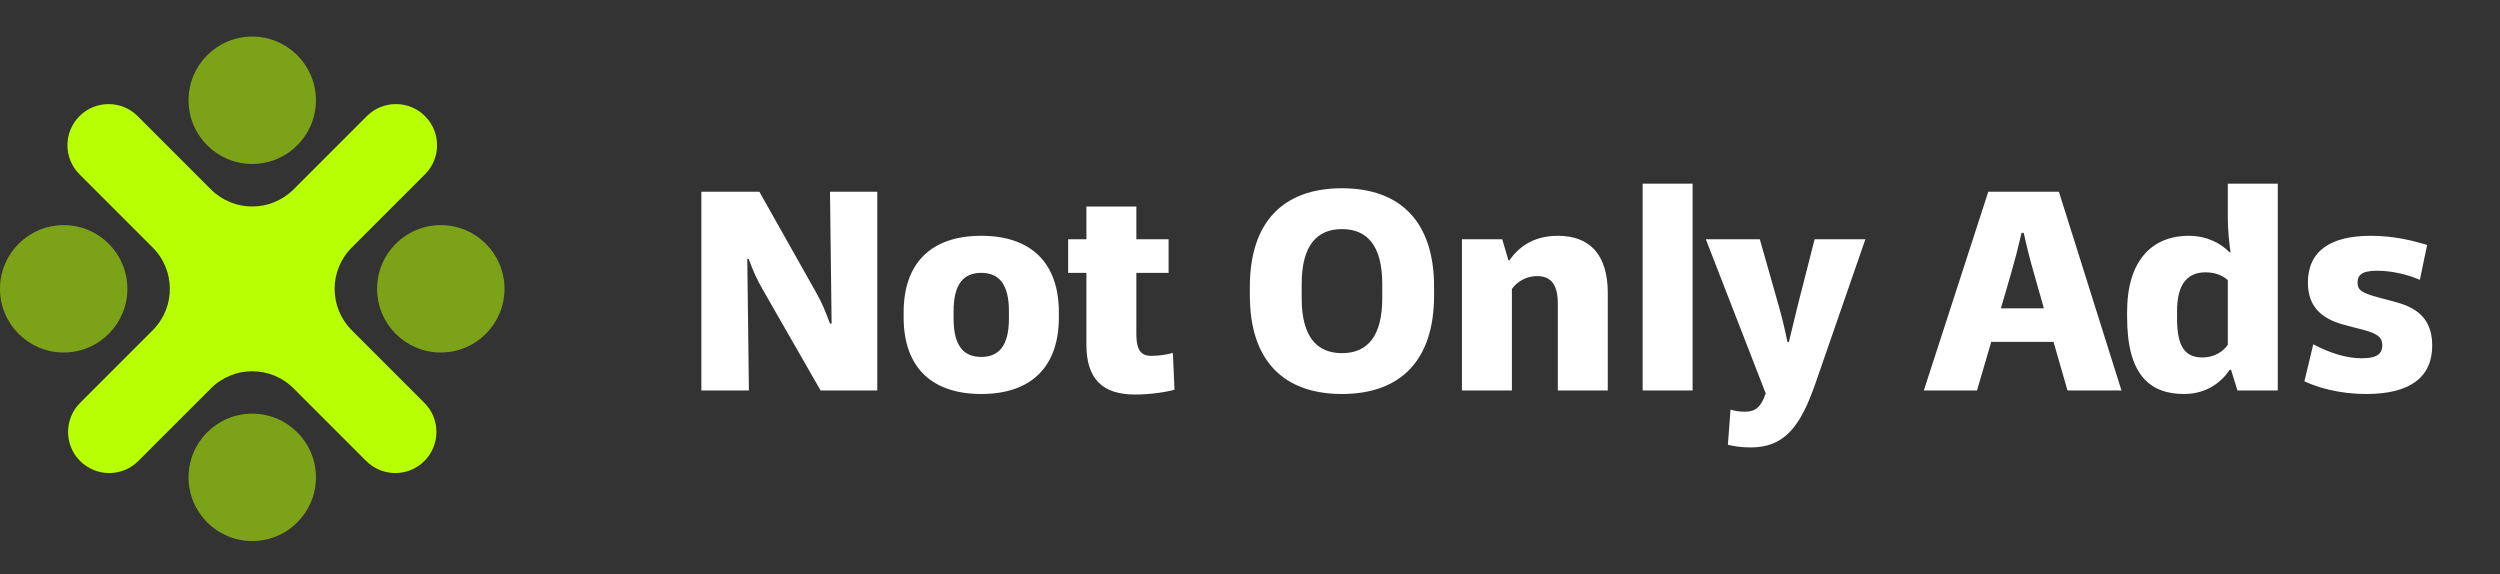 <?xml version="1.0" encoding="UTF-8"?> <svg xmlns="http://www.w3.org/2000/svg" width="209" height="48" viewBox="0 0 209 48" fill="none"><rect x="0" y="0" width="209" height="48" fill="#333333" stroke="none"/><path d="M11.508 9.709C10.165 8.366 7.988 8.366 6.645 9.709C5.302 11.052 5.302 13.229 6.645 14.572L12.767 20.694C14.677 22.603 14.677 25.699 12.768 27.609L6.698 33.678C5.355 35.021 5.355 37.198 6.698 38.541C8.041 39.883 10.217 39.883 11.56 38.541L17.63 32.471C19.54 30.561 22.635 30.561 24.545 32.471L30.615 38.541C31.958 39.883 34.134 39.883 35.477 38.541C36.82 37.198 36.82 35.021 35.477 33.678L29.408 27.608C27.498 25.699 27.498 22.603 29.408 20.694L35.53 14.572C36.873 13.229 36.873 11.052 35.53 9.709C34.187 8.366 32.009 8.366 30.666 9.709L24.545 15.831C22.635 17.74 19.54 17.74 17.63 15.831L11.508 9.709Z" fill="#B8FF03"></path><circle cx="21.087" cy="8.383" r="5.325" transform="rotate(-180 21.087 8.383)" fill="#B8FF03" fill-opacity="0.55"></circle><circle cx="5.325" cy="24.145" r="5.325" transform="rotate(90 5.325 24.145)" fill="#B8FF03" fill-opacity="0.55"></circle><circle cx="5.325" cy="5.325" r="5.325" transform="matrix(-1 0 0 1 26.413 34.582)" fill="#B8FF03" fill-opacity="0.55"></circle><circle cx="5.325" cy="5.325" r="5.325" transform="matrix(4.37115e-08 1 1 -4.37112e-08 31.525 18.82)" fill="#B8FF03" fill-opacity="0.55"></circle><path d="M58.634 32.645V16.031H63.484L68.176 24.36C68.737 25.348 68.984 25.977 69.388 27.055H69.523L69.388 16.031H73.34V32.645H68.603L63.776 24.226C63.282 23.373 62.99 22.721 62.586 21.644H62.473L62.608 32.645H58.634ZM82.032 32.937C77.834 32.937 75.544 30.647 75.544 26.538V26.112C75.544 22.003 77.834 19.713 82.032 19.713C86.231 19.713 88.521 22.003 88.521 26.112V26.538C88.521 30.647 86.231 32.937 82.032 32.937ZM79.72 26.651C79.72 28.896 80.55 29.839 82.032 29.839C83.514 29.839 84.345 28.896 84.345 26.651V26C84.345 23.754 83.514 22.811 82.032 22.811C80.55 22.811 79.72 23.754 79.72 26V26.651ZM94.887 32.982C92.193 32.982 90.823 31.702 90.823 28.806V22.811H89.297V20.005H90.823V17.266H94.999V20.005H97.694V22.811H94.999V27.953C94.999 29.277 95.403 29.749 96.234 29.749C96.908 29.749 97.604 29.637 98.053 29.502L98.187 32.578C97.514 32.78 96.167 32.982 94.887 32.982ZM112.188 32.937C107.271 32.937 104.487 30.108 104.487 24.697V23.979C104.487 18.568 107.271 15.739 112.188 15.739C117.105 15.739 119.889 18.568 119.889 23.979V24.697C119.889 30.108 117.105 32.937 112.188 32.937ZM108.821 24.944C108.821 28.132 110.078 29.524 112.188 29.524C114.299 29.524 115.556 28.132 115.556 24.944V23.732C115.556 20.544 114.299 19.152 112.188 19.152C110.078 19.152 108.821 20.544 108.821 23.732V24.944ZM122.219 32.645V20.005H125.587L126.103 21.756H126.193C126.866 20.791 128.056 19.713 130.234 19.713C132.906 19.713 134.41 21.285 134.41 24.495V32.645H130.234V25.393C130.234 23.889 129.74 23.081 128.505 23.081C127.585 23.081 126.821 23.552 126.395 24.158V32.645H122.219ZM137.325 15.357H141.501V32.645H137.325V15.357ZM146.358 37.405C145.505 37.405 144.921 37.293 144.45 37.18L144.674 34.239C145.011 34.352 145.415 34.419 145.864 34.419C146.74 34.419 147.211 34.06 147.615 32.892L142.609 20.005H147.121L148.671 25.461C149.007 26.628 149.164 27.324 149.434 28.604H149.546C149.86 27.324 150.018 26.628 150.31 25.461L151.702 20.005H155.945L151.791 31.994C150.512 35.699 149.164 37.405 146.358 37.405ZM160.832 32.645L166.22 16.031H172.125L177.356 32.645H172.843L171.676 28.581H166.467L165.277 32.645H160.832ZM167.275 25.775H170.868L170.015 22.766C169.678 21.576 169.498 20.903 169.184 19.466H169.004C168.667 20.903 168.488 21.576 168.151 22.766L167.275 25.775ZM187.053 32.645L186.515 30.916H186.402C185.729 31.927 184.494 32.937 182.585 32.937C179.689 32.937 177.826 31.298 177.826 26.516V26.067C177.826 21.801 179.891 19.713 182.99 19.713C184.494 19.713 185.661 20.342 186.38 21.083H186.47C186.38 20.387 186.245 19.354 186.245 18.231V15.357H190.421V32.645H187.053ZM182.002 26.651C182.002 29.03 182.698 29.884 184.135 29.884C185.078 29.884 185.841 29.412 186.245 28.828V23.418C185.841 23.058 185.235 22.766 184.404 22.766C182.967 22.766 182.002 23.62 182.002 26V26.651ZM197.833 32.937C195.476 32.937 193.747 32.376 192.647 31.882L193.388 28.784C194.847 29.547 196.194 29.951 197.429 29.951C198.439 29.951 199.158 29.749 199.158 28.873C199.158 28.267 198.866 27.908 197.564 27.571L196.261 27.234C194.937 26.898 192.939 26.246 192.939 23.642C192.939 20.97 194.847 19.713 198.192 19.713C200.191 19.713 201.785 20.14 202.907 20.476L202.301 23.395C201.223 22.924 199.876 22.632 198.731 22.632C197.429 22.632 197.092 23.013 197.092 23.62C197.092 24.271 197.474 24.495 198.799 24.854L200.146 25.214C201.47 25.573 203.334 26.224 203.334 28.873C203.334 31.478 201.56 32.937 197.833 32.937Z" fill="white"></path></svg> 